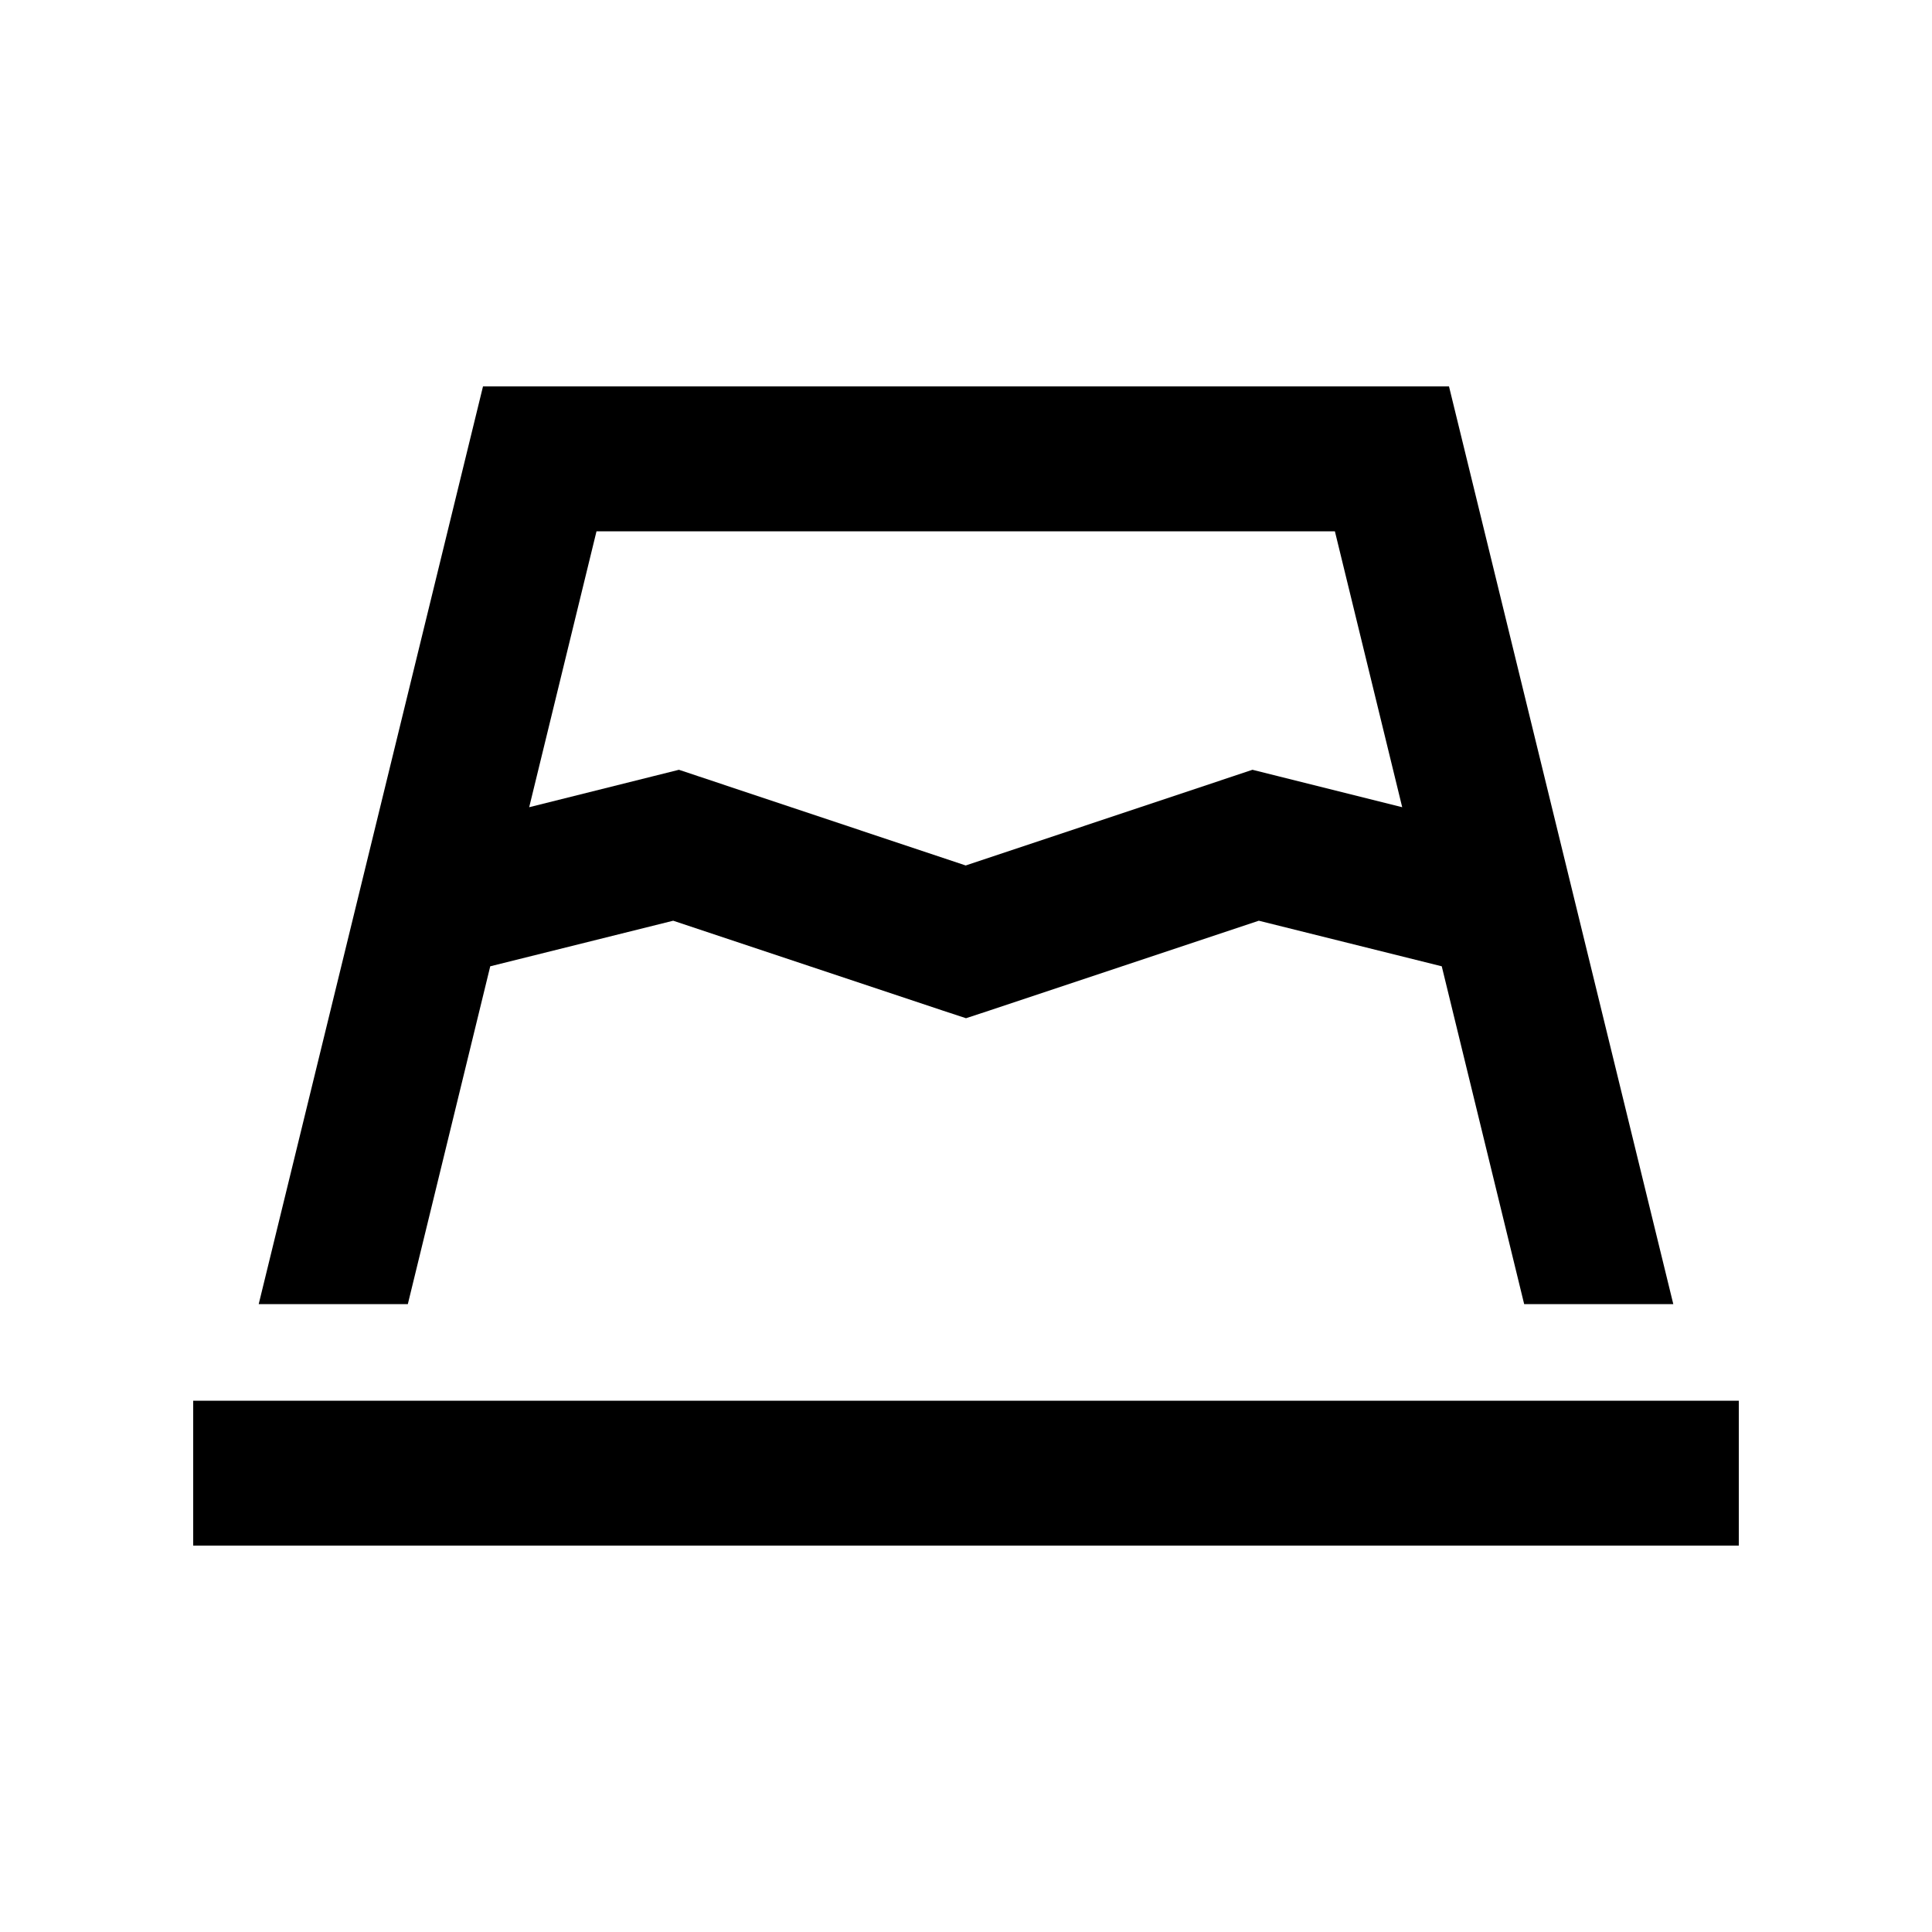 <svg xmlns="http://www.w3.org/2000/svg" viewBox="0 0 640 640"><!--! Font Awesome Pro 7.1.0 by @fontawesome - https://fontawesome.com License - https://fontawesome.com/license (Commercial License) Copyright 2025 Fonticons, Inc. --><path fill="currentColor" d="M162.4 320.1L135.1 432L85.7 432L160 128L480 128L554.3 432L504.9 432L477.6 320.1L417 305L327.6 334.8L320 337.3L312.4 334.8L223 305L162.4 320.1zM175.3 267.4L218.1 256.7L224.9 255L231.5 257.2L319.9 286.7L408.3 257.2L414.9 255L421.7 256.7L464.5 267.4L442.2 176L197.6 176L175.3 267.4zM64 464L576 464L576 512L64 512L64 464z"/></svg>